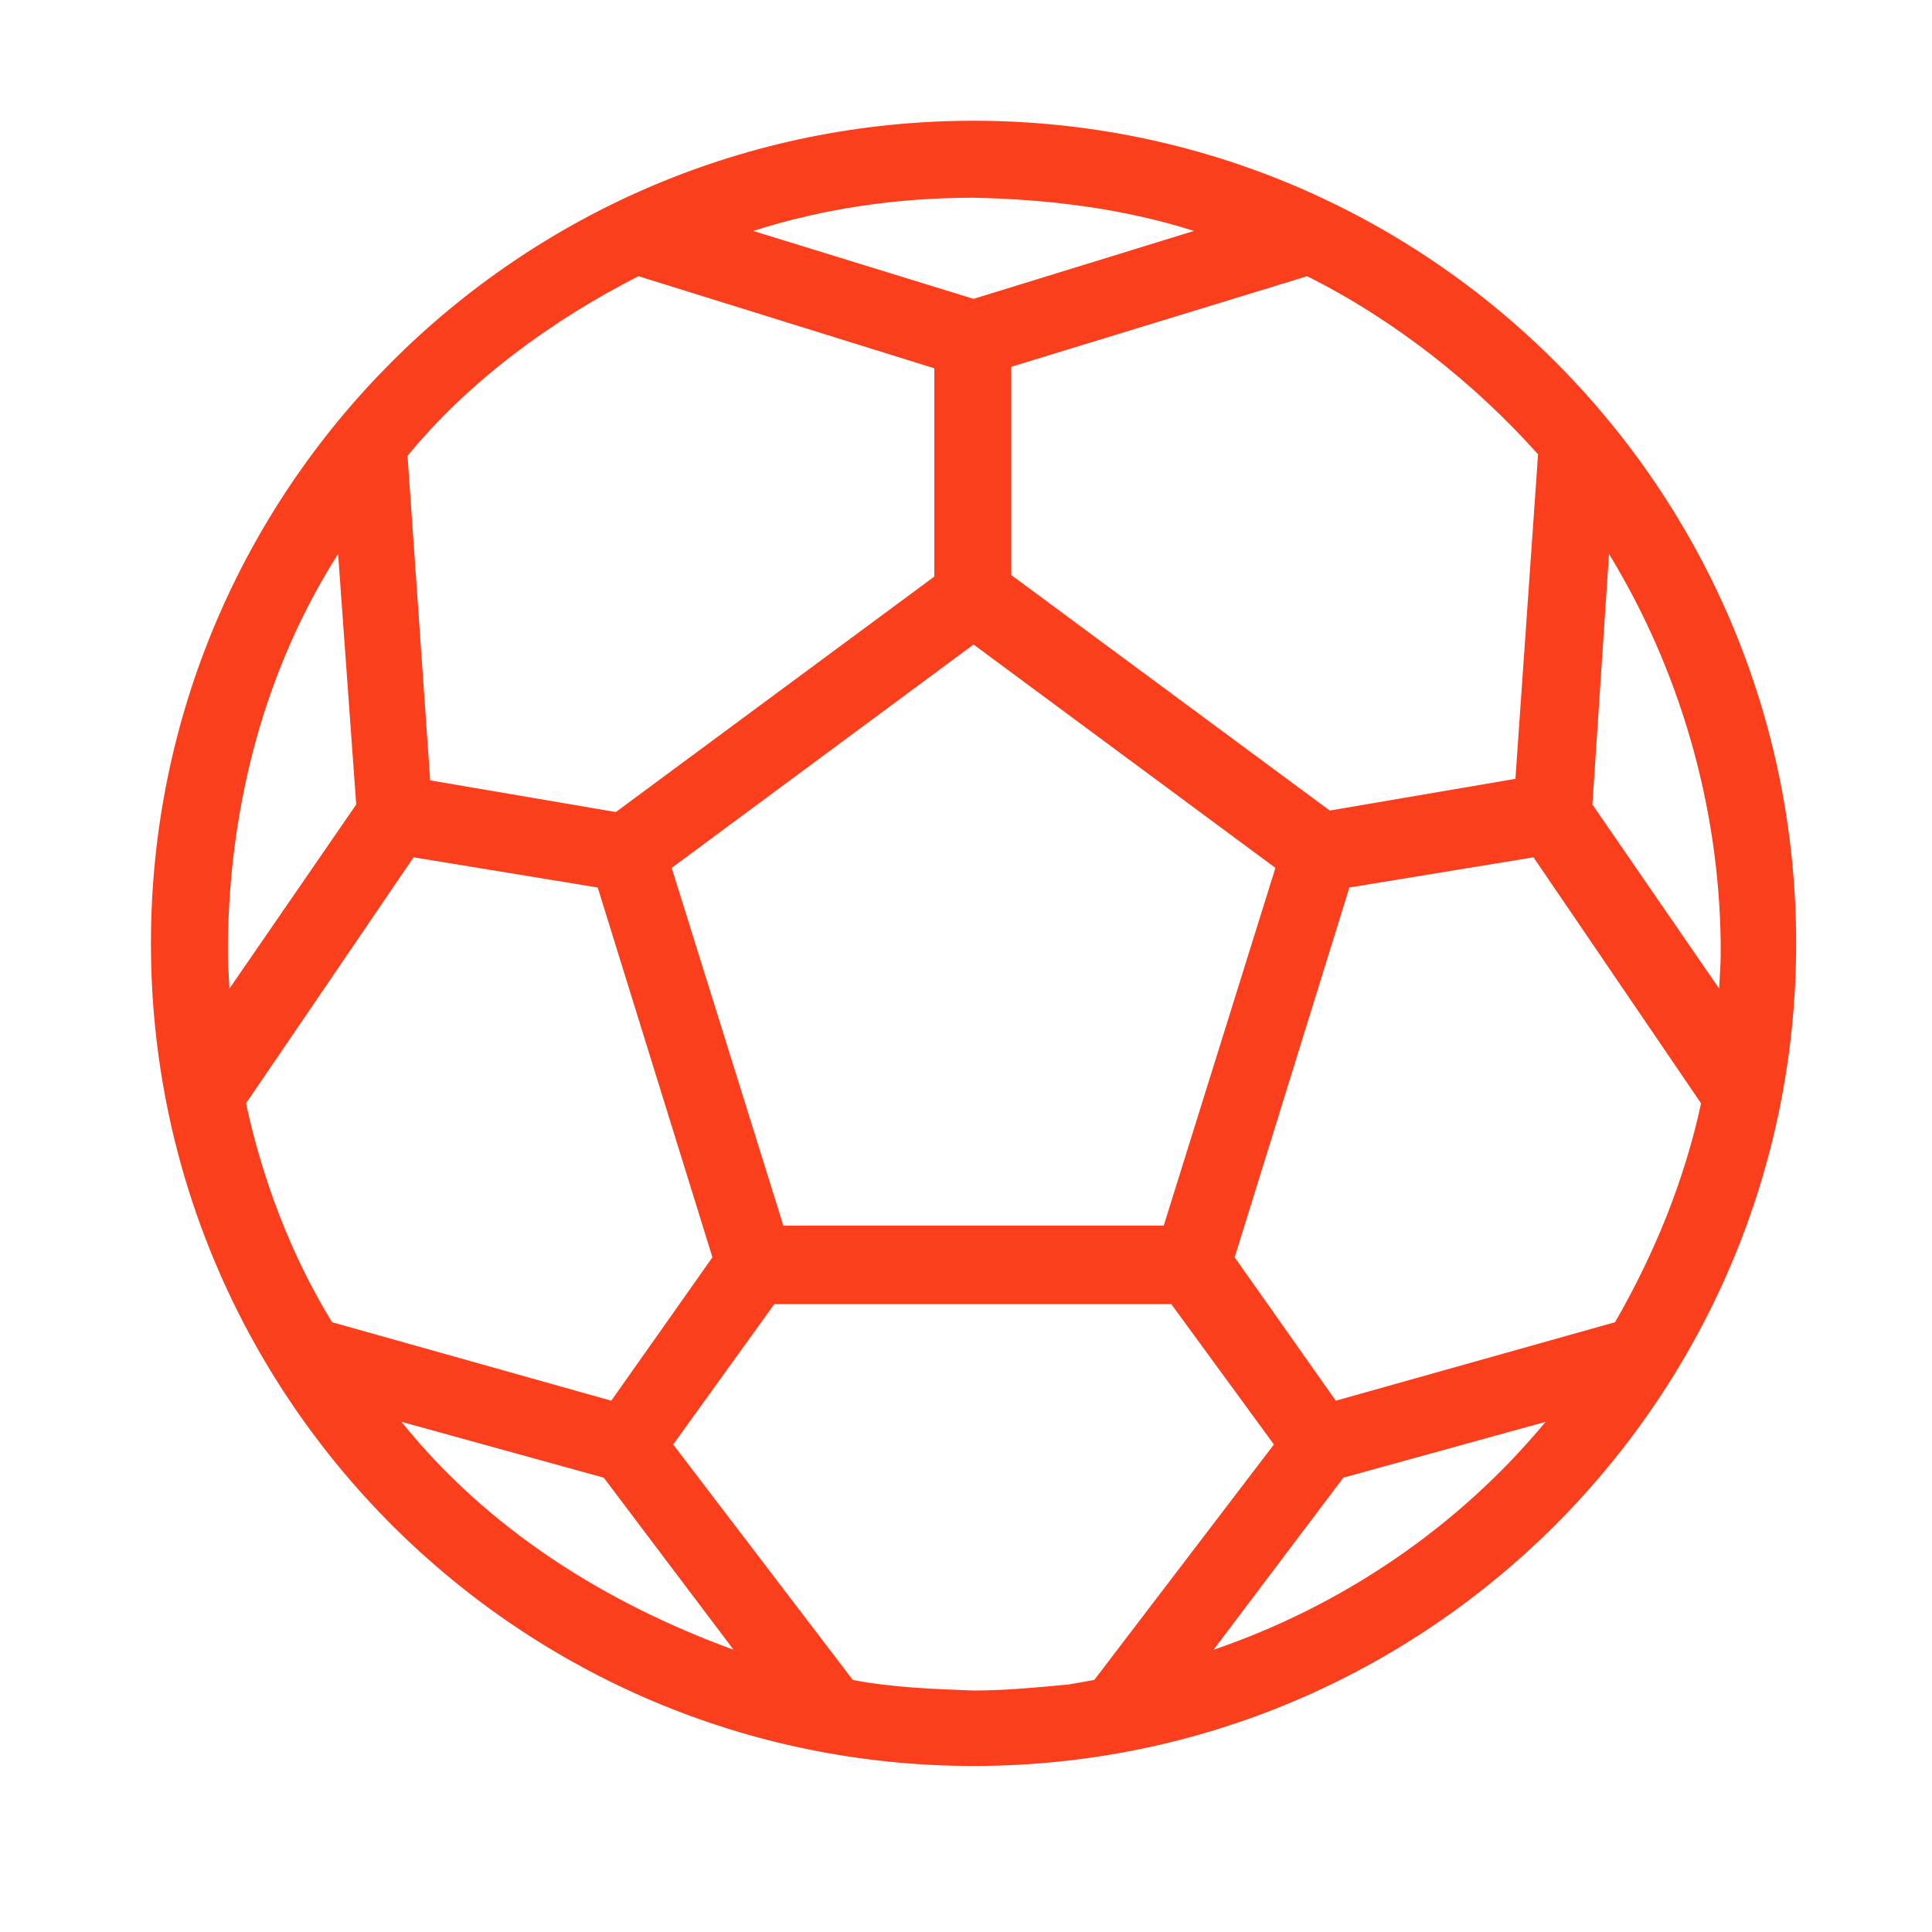 <?xml version="1.0" encoding="utf-8"?>
<!-- Generator: Adobe Illustrator 24.0.3, SVG Export Plug-In . SVG Version: 6.00 Build 0)  -->
<svg version="1.1" id="Layer_1" xmlns="http://www.w3.org/2000/svg" xmlns:xlink="http://www.w3.org/1999/xlink" x="0px" y="0px"
	 viewBox="0 0 128 128" style="enable-background:new 0 0 128 128;" xml:space="preserve">
<style type="text/css">
	.st0{fill:#FB3F1C;}
</style>
<path class="st0" d="M64.5,8C94.6,8,119,32.4,119,62.5S94.6,117,64.5,117S10,92.6,10,62.5S34.4,8,64.5,8L64.5,8z M77.6,86.4H51.3
	l-6.7,9.3l11.9,15.6c2.6,0.5,5.3,0.6,8,0.7c2.1,0,4.2-0.2,6.3-0.4c0.6-0.1,1.1-0.2,1.7-0.3l11.9-15.6L77.6,86.4z M102.4,94.2
	L89,97.9l-8.6,11.4C88.9,106.4,96.6,101.2,102.4,94.2L102.4,94.2z M26.6,94.2c5.7,7.1,13.5,12,22,15.1L40,97.9L26.6,94.2z
	 M101.6,56.8l-12.2,2l-7.6,24.5l6.7,9.5l18.5-5.2c2.6-4.5,4.6-9.4,5.7-14.5L101.6,56.8z M27.4,56.8L16.3,73.1
	c1.1,5.1,3,10.1,5.7,14.5l18.5,5.2l6.7-9.5l-7.6-24.5L27.4,56.8z M64.5,42.7l-20,14.8l7.4,23.7h25.2l7.4-23.7L64.5,42.7z
	 M106.6,36.7l-1.1,16.6l8.4,12.2c0.1-2.2,0.1-1.2,0.1-3C113.9,53.4,111.3,44.4,106.6,36.7L106.6,36.7z M22.4,36.7
	c-4.9,7.7-7.2,16.7-7.3,25.8c0,1.9,0,0.8,0.1,3l8.4-12.2L22.4,36.7z M42.3,18.3c-5.7,2.9-11.2,6.9-15.3,11.9l1.5,21.5l12.3,2.1
	l21.1-15.6V24.4L42.3,18.3z M86.6,18.3l-19.6,6v13.8l21.1,15.6l12.3-2.1l1.5-21.5C97.7,25.4,92.4,21.2,86.6,18.3L86.6,18.3z
	 M64.5,13.1c-5,0-9.9,0.7-14.6,2.2l14.6,4.5l14.6-4.5C74.4,13.8,69.4,13.2,64.5,13.1L64.5,13.1z"/>
</svg>
